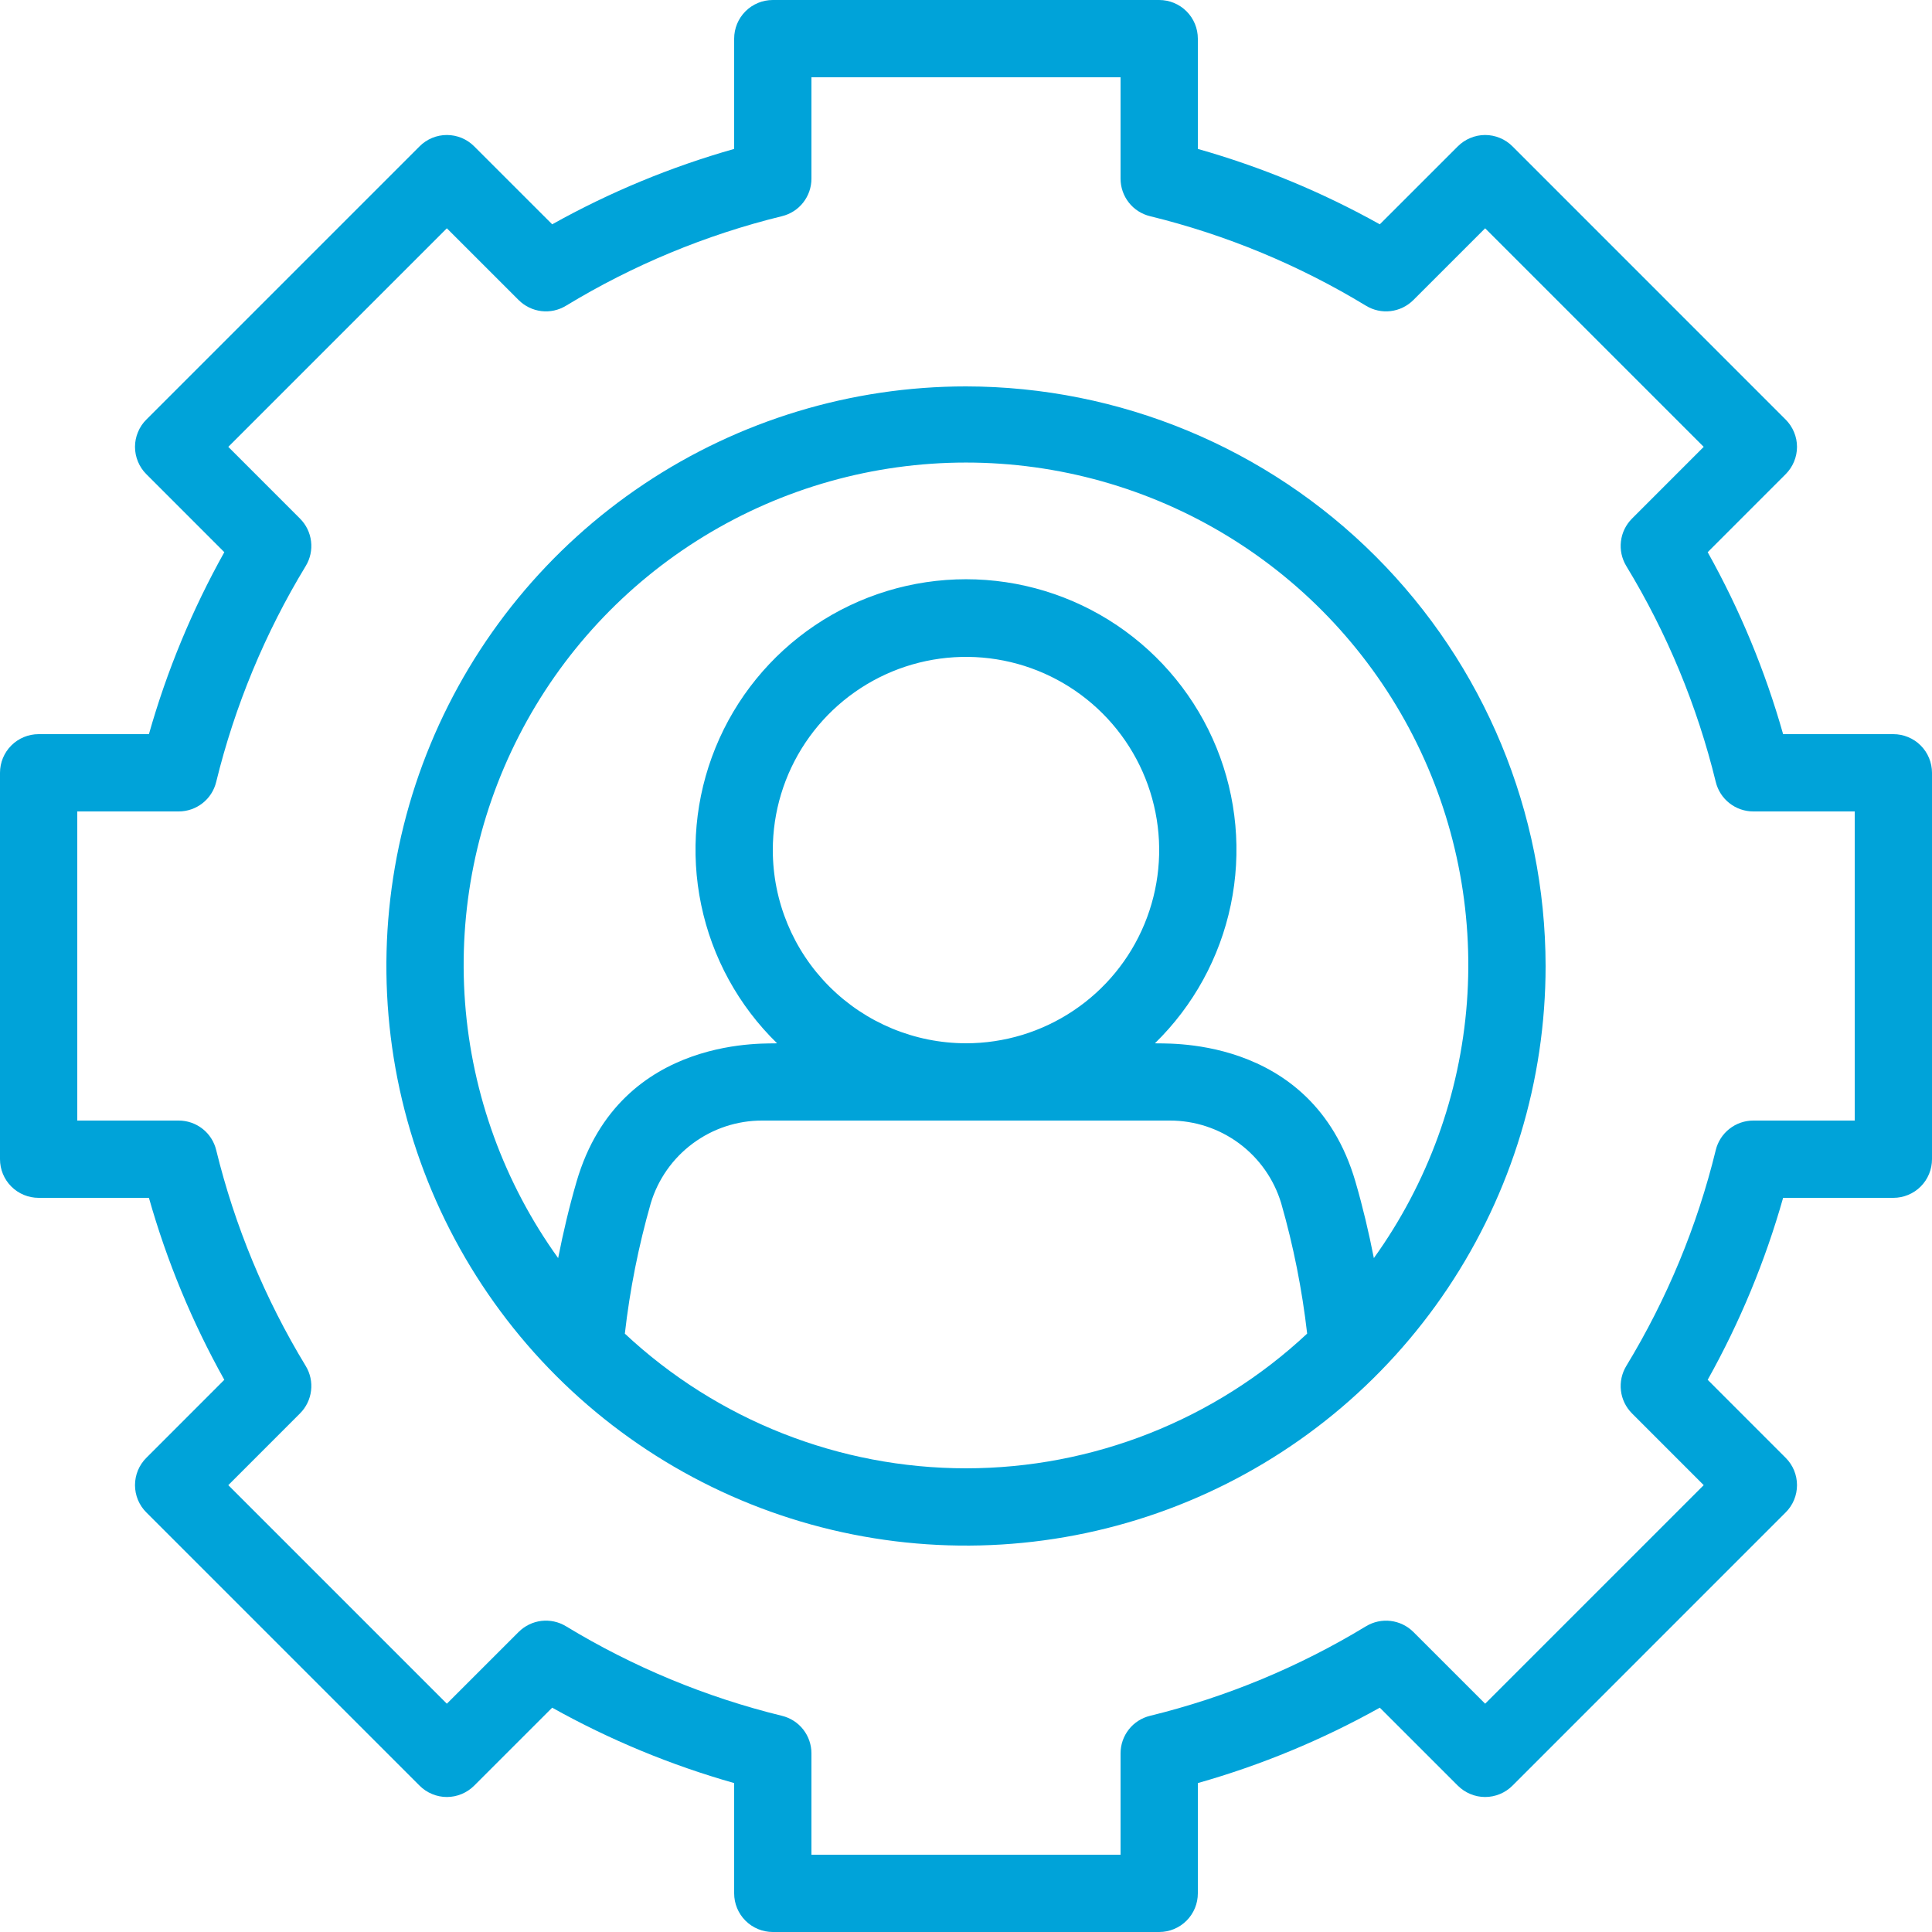 <?xml version="1.0" encoding="UTF-8"?> <svg xmlns="http://www.w3.org/2000/svg" width="48" height="48" viewBox="0 0 48 48" fill="none"><path d="M47.04 18.24H44.301C43.855 16.665 43.226 15.148 42.427 13.719L44.364 11.781C44.453 11.692 44.524 11.586 44.572 11.47C44.621 11.353 44.646 11.228 44.646 11.102C44.646 10.976 44.621 10.851 44.572 10.735C44.524 10.619 44.453 10.513 44.364 10.424L37.577 3.636C37.488 3.546 37.382 3.476 37.266 3.428C37.149 3.379 37.024 3.354 36.898 3.354C36.772 3.354 36.647 3.379 36.531 3.428C36.414 3.476 36.309 3.546 36.219 3.636L34.281 5.573C32.852 4.775 31.335 4.146 29.76 3.7V0.96C29.76 0.705 29.659 0.461 29.479 0.281C29.299 0.101 29.055 0 28.8 0H19.2C18.945 0 18.701 0.101 18.521 0.281C18.341 0.461 18.24 0.705 18.24 0.96V3.7C16.665 4.146 15.148 4.775 13.719 5.573L11.781 3.636C11.692 3.546 11.586 3.476 11.47 3.427C11.353 3.379 11.228 3.354 11.102 3.354C10.976 3.354 10.851 3.379 10.735 3.427C10.619 3.476 10.513 3.546 10.424 3.636L3.636 10.424C3.546 10.513 3.476 10.618 3.428 10.735C3.379 10.851 3.354 10.976 3.354 11.102C3.354 11.228 3.379 11.353 3.428 11.47C3.476 11.586 3.546 11.692 3.636 11.781L5.573 13.719C4.775 15.148 4.146 16.665 3.7 18.24H0.96C0.705 18.24 0.461 18.341 0.281 18.521C0.101 18.701 0 18.945 0 19.2V28.8C0 29.055 0.101 29.299 0.281 29.479C0.461 29.659 0.705 29.76 0.96 29.76H3.7C4.146 31.335 4.775 32.852 5.573 34.281L3.636 36.219C3.546 36.308 3.476 36.414 3.427 36.53C3.379 36.647 3.354 36.772 3.354 36.898C3.354 37.024 3.379 37.148 3.427 37.265C3.476 37.381 3.546 37.487 3.636 37.576L10.424 44.364C10.513 44.453 10.618 44.524 10.735 44.572C10.851 44.621 10.976 44.646 11.102 44.646C11.228 44.646 11.353 44.621 11.47 44.572C11.586 44.524 11.692 44.453 11.781 44.364L13.719 42.427C15.148 43.225 16.665 43.854 18.24 44.3V47.04C18.24 47.295 18.341 47.539 18.521 47.719C18.701 47.899 18.945 48 19.2 48H28.8C29.055 48 29.299 47.899 29.479 47.719C29.659 47.539 29.76 47.295 29.76 47.04V44.3C31.335 43.854 32.852 43.225 34.281 42.427L36.219 44.364C36.309 44.453 36.414 44.524 36.531 44.572C36.647 44.621 36.772 44.646 36.898 44.646C37.024 44.646 37.149 44.621 37.266 44.572C37.382 44.524 37.488 44.453 37.577 44.364L44.364 37.576C44.454 37.487 44.524 37.382 44.573 37.265C44.621 37.149 44.646 37.024 44.646 36.898C44.646 36.772 44.621 36.647 44.573 36.53C44.524 36.414 44.454 36.308 44.364 36.219L42.427 34.281C43.226 32.852 43.855 31.335 44.301 29.76H47.04C47.166 29.76 47.291 29.735 47.407 29.687C47.524 29.639 47.63 29.568 47.719 29.479C47.808 29.39 47.879 29.284 47.927 29.167C47.975 29.051 48 28.926 48 28.8V19.2C48 19.074 47.975 18.949 47.927 18.833C47.879 18.716 47.808 18.61 47.719 18.521C47.63 18.432 47.524 18.361 47.407 18.313C47.291 18.265 47.166 18.24 47.04 18.24ZM46.08 27.84H43.561C43.346 27.84 43.137 27.912 42.968 28.045C42.799 28.177 42.679 28.363 42.628 28.572C42.166 30.464 41.416 32.273 40.404 33.938C40.293 34.122 40.246 34.337 40.272 34.551C40.297 34.764 40.394 34.963 40.546 35.115L42.328 36.898L36.898 42.328L35.115 40.546C34.963 40.394 34.764 40.298 34.551 40.272C34.338 40.246 34.122 40.293 33.938 40.404C32.274 41.415 30.464 42.166 28.572 42.629C28.363 42.68 28.177 42.799 28.045 42.968C27.912 43.137 27.84 43.346 27.84 43.561V46.08H20.16V43.561C20.16 43.346 20.088 43.137 19.955 42.968C19.823 42.799 19.637 42.68 19.428 42.629C17.536 42.166 15.727 41.415 14.062 40.404C13.878 40.292 13.662 40.246 13.449 40.271C13.236 40.297 13.037 40.394 12.885 40.546L11.102 42.328L5.672 36.898L7.454 35.115C7.606 34.963 7.703 34.764 7.728 34.551C7.754 34.338 7.708 34.122 7.596 33.938C6.585 32.273 5.834 30.464 5.371 28.572C5.32 28.363 5.201 28.177 5.032 28.045C4.863 27.912 4.654 27.84 4.439 27.84H1.92V20.16H4.439C4.654 20.16 4.863 20.088 5.032 19.955C5.201 19.823 5.32 19.637 5.371 19.428C5.834 17.536 6.585 15.727 7.596 14.062C7.708 13.878 7.754 13.662 7.728 13.449C7.703 13.236 7.606 13.037 7.454 12.885L5.672 11.102L11.102 5.672L12.885 7.454C13.037 7.606 13.235 7.703 13.449 7.729C13.662 7.755 13.878 7.708 14.062 7.596C15.727 6.585 17.536 5.834 19.428 5.371C19.637 5.32 19.823 5.201 19.955 5.032C20.088 4.863 20.16 4.654 20.16 4.439V1.92H27.84V4.439C27.84 4.654 27.912 4.863 28.045 5.032C28.177 5.201 28.363 5.32 28.572 5.371C30.464 5.834 32.274 6.585 33.938 7.596C34.122 7.708 34.338 7.755 34.551 7.729C34.765 7.703 34.963 7.606 35.115 7.454L36.898 5.672L42.328 11.102L40.546 12.885C40.394 13.037 40.297 13.236 40.272 13.449C40.246 13.662 40.293 13.878 40.404 14.062C41.416 15.726 42.166 17.536 42.628 19.428C42.679 19.637 42.799 19.823 42.968 19.955C43.137 20.088 43.346 20.16 43.561 20.16H46.08V27.84Z" fill="#00A3D9"></path><path d="M24 9.6C21.152 9.6 18.367 10.444 15.999 12.027C13.631 13.609 11.786 15.858 10.696 18.489C9.606 21.121 9.321 24.016 9.876 26.809C10.432 29.603 11.803 32.168 13.817 34.182C15.831 36.196 18.397 37.568 21.19 38.123C23.984 38.679 26.879 38.394 29.51 37.304C32.142 36.214 34.391 34.368 35.973 32C37.555 29.632 38.4 26.848 38.4 24C38.395 20.182 36.877 16.522 34.177 13.822C31.478 11.123 27.817 9.604 24 9.6ZM24 36.48C20.852 36.479 17.823 35.283 15.524 33.134C15.649 32.038 15.865 30.955 16.168 29.895C16.347 29.3 16.713 28.779 17.212 28.409C17.71 28.039 18.314 27.839 18.935 27.84H29.064C29.685 27.839 30.289 28.039 30.788 28.409C31.286 28.779 31.652 29.3 31.831 29.894C32.135 30.954 32.35 32.038 32.476 33.133C30.177 35.283 27.147 36.479 24 36.48ZM19.2 21.12C19.2 20.171 19.481 19.243 20.009 18.453C20.536 17.664 21.286 17.049 22.163 16.685C23.04 16.322 24.005 16.227 24.936 16.412C25.867 16.597 26.722 17.055 27.394 17.726C28.065 18.397 28.522 19.252 28.707 20.183C28.893 21.115 28.797 22.08 28.434 22.957C28.071 23.834 27.456 24.584 26.666 25.111C25.877 25.639 24.949 25.92 24 25.92C22.727 25.919 21.507 25.412 20.607 24.512C19.707 23.613 19.201 22.393 19.2 21.12ZM34.133 31.257C34.007 30.616 33.857 29.98 33.675 29.356C32.585 25.625 28.79 25.951 28.694 25.92C29.65 24.987 30.306 23.79 30.578 22.482C30.851 21.174 30.727 19.814 30.224 18.577C29.72 17.34 28.858 16.281 27.75 15.535C26.641 14.789 25.336 14.391 24 14.391C22.664 14.391 21.358 14.789 20.249 15.535C19.141 16.281 18.279 17.34 17.776 18.577C17.272 19.814 17.148 21.174 17.421 22.482C17.693 23.79 18.349 24.987 19.306 25.92C19.21 25.951 15.414 25.627 14.325 29.356C14.143 29.981 13.993 30.616 13.867 31.257C12.526 29.393 11.726 27.195 11.554 24.905C11.383 22.615 11.846 20.322 12.894 18.279C13.941 16.235 15.532 14.52 17.492 13.323C19.451 12.126 21.703 11.492 23.999 11.492C26.296 11.492 28.547 12.125 30.507 13.323C32.466 14.52 34.057 16.235 35.105 18.278C36.153 20.322 36.616 22.614 36.445 24.904C36.273 27.194 35.473 29.392 34.133 31.257H34.133Z" fill="#00A3D9"></path></svg> 
